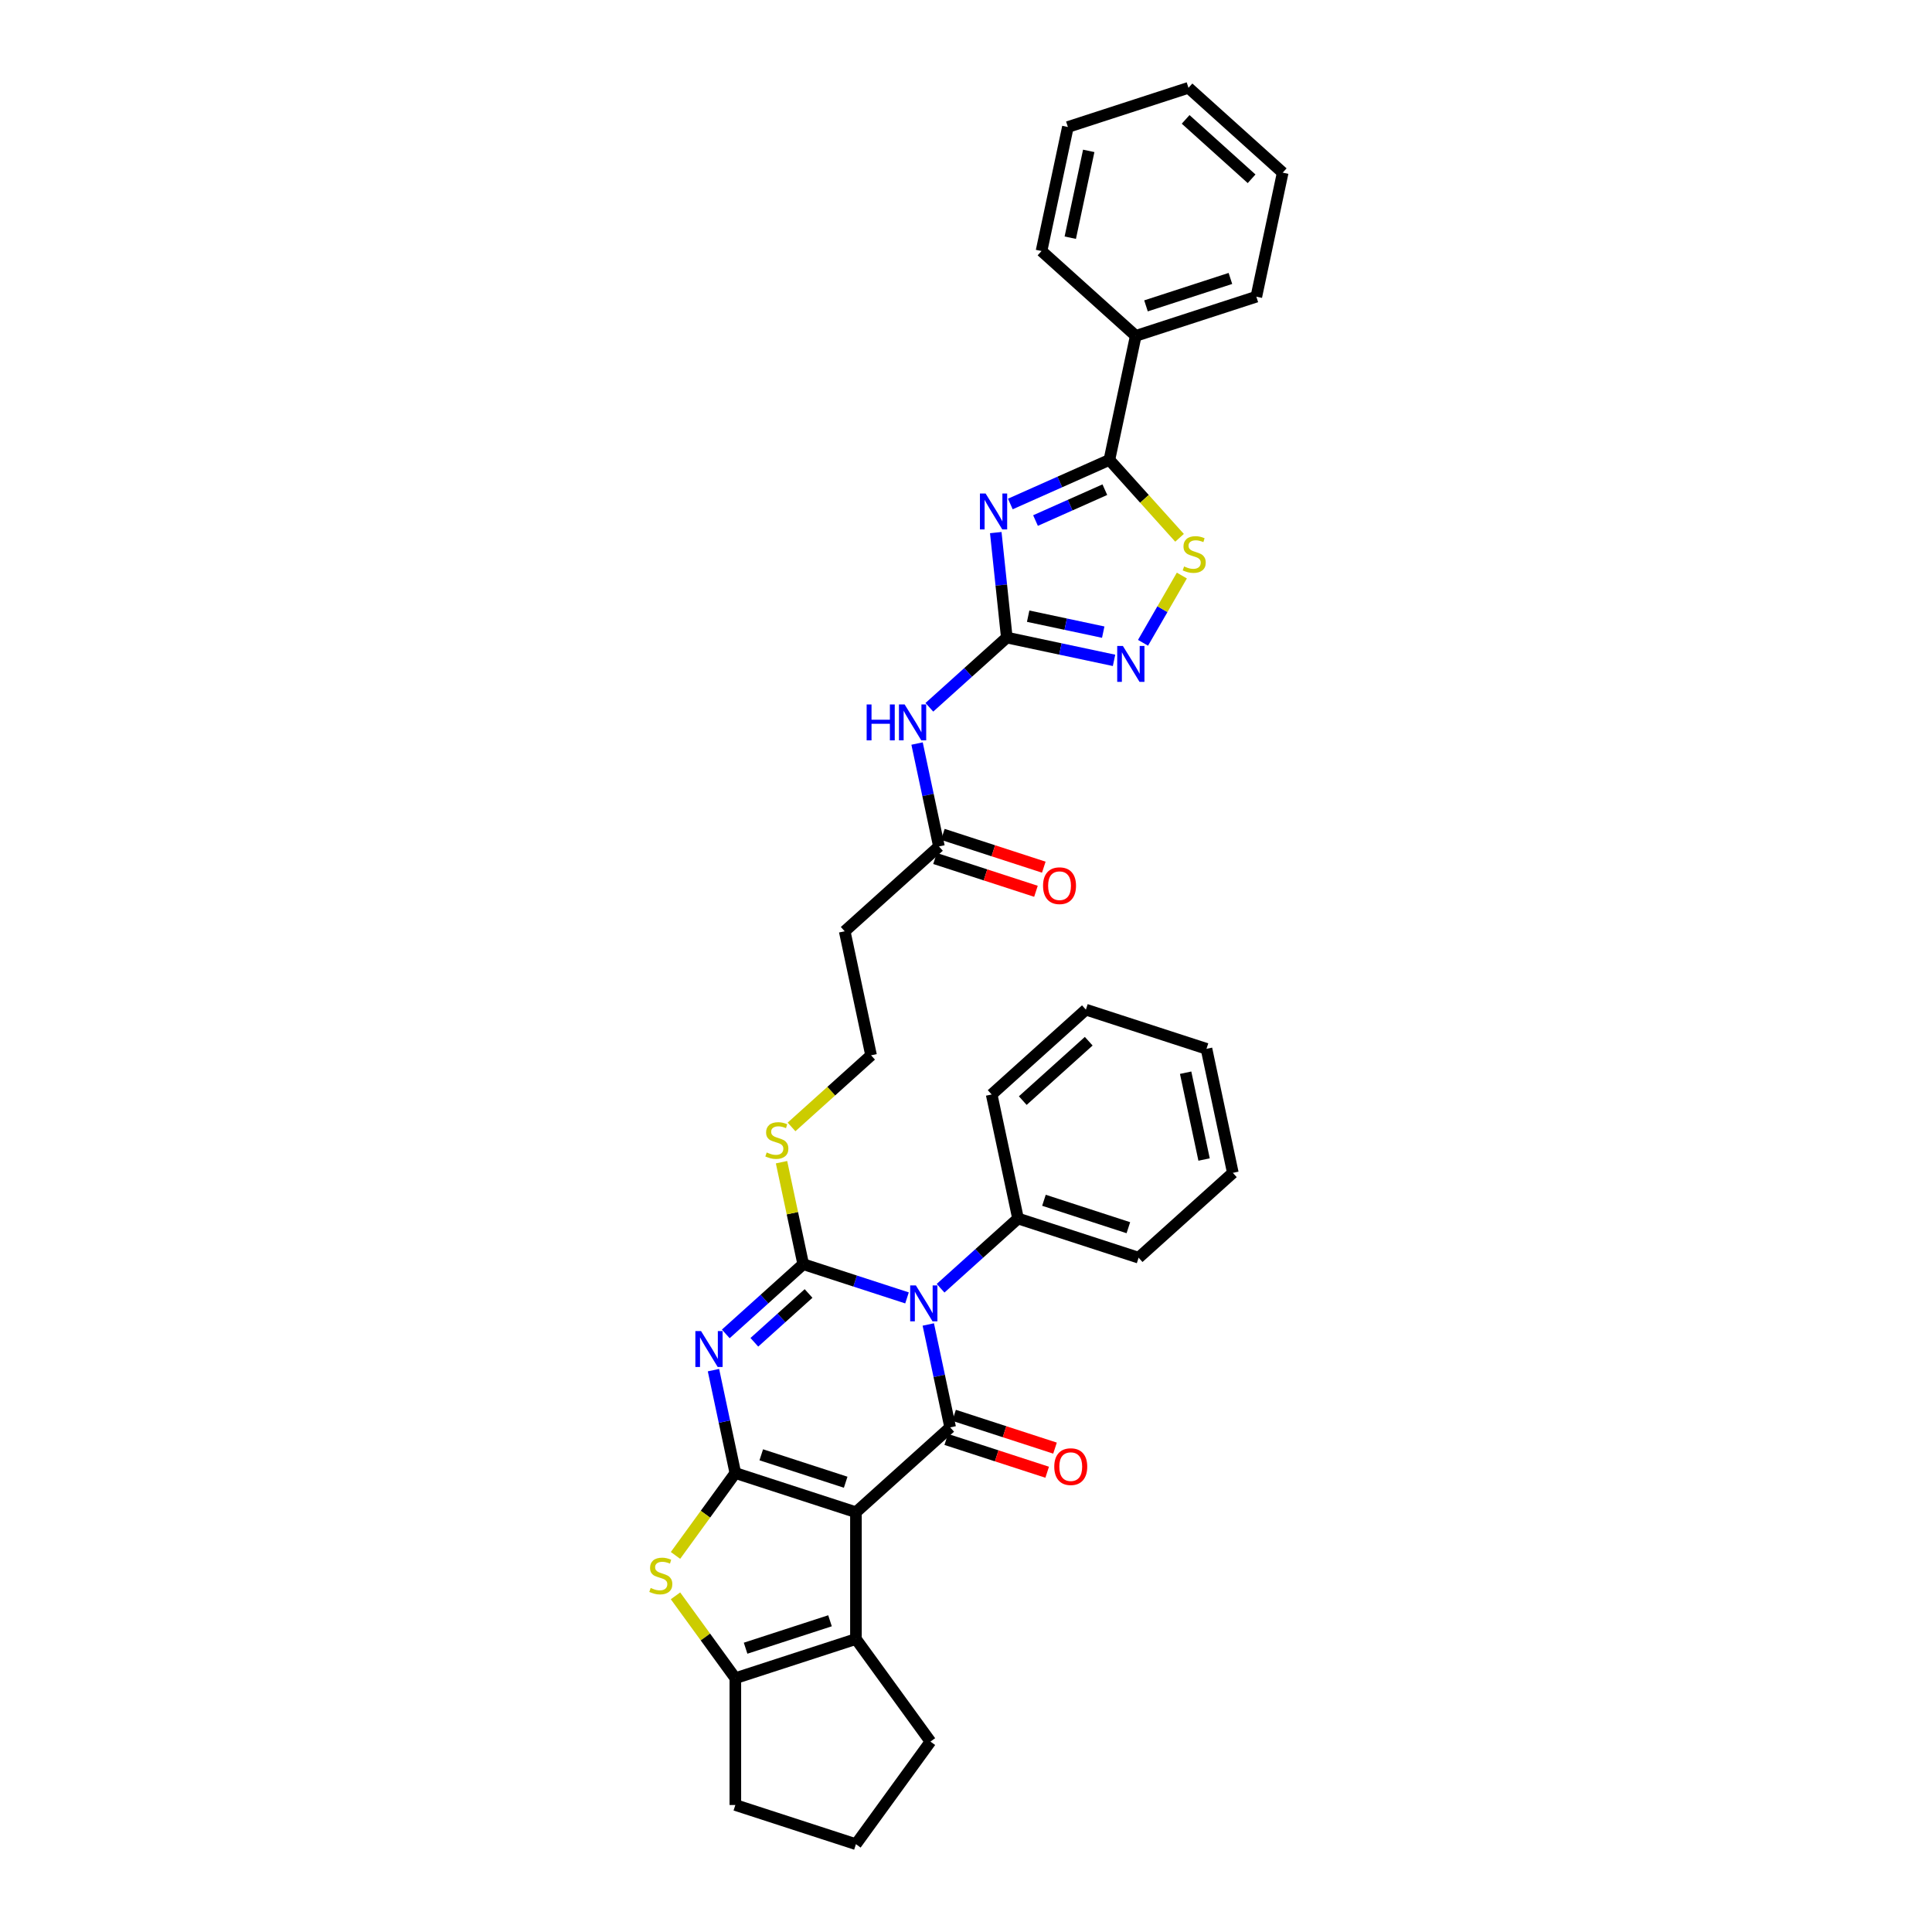 <?xml version='1.0' encoding='iso-8859-1'?>
<svg version='1.1' baseProfile='full'
              xmlns='http://www.w3.org/2000/svg'
                      xmlns:rdkit='http://www.rdkit.org/xml'
                      xmlns:xlink='http://www.w3.org/1999/xlink'
                  xml:space='preserve'
width='1000px' height='1000px' viewBox='0 0 1000 1000'>
<!-- END OF HEADER -->
<rect style='opacity:1.0;fill:#FFFFFF;stroke:none' width='1000' height='1000' x='0' y='0'> </rect>
<path class='bond-0' d='M 443.029,782.725 L 380.612,762.445' style='fill:none;fill-rule:evenodd;stroke:#000000;stroke-width:6px;stroke-linecap:butt;stroke-linejoin:miter;stroke-opacity:1' />
<path class='bond-0' d='M 437.723,767.2 L 394.031,753.003' style='fill:none;fill-rule:evenodd;stroke:#000000;stroke-width:6px;stroke-linecap:butt;stroke-linejoin:miter;stroke-opacity:1' />
<path class='bond-4' d='M 443.029,782.725 L 491.802,738.811' style='fill:none;fill-rule:evenodd;stroke:#000000;stroke-width:6px;stroke-linecap:butt;stroke-linejoin:miter;stroke-opacity:1' />
<path class='bond-8' d='M 443.029,782.725 L 443.029,848.355' style='fill:none;fill-rule:evenodd;stroke:#000000;stroke-width:6px;stroke-linecap:butt;stroke-linejoin:miter;stroke-opacity:1' />
<path class='bond-2' d='M 380.612,762.445 L 374.951,735.814' style='fill:none;fill-rule:evenodd;stroke:#000000;stroke-width:6px;stroke-linecap:butt;stroke-linejoin:miter;stroke-opacity:1' />
<path class='bond-2' d='M 374.951,735.814 L 369.291,709.183' style='fill:none;fill-rule:evenodd;stroke:#0000FF;stroke-width:6px;stroke-linecap:butt;stroke-linejoin:miter;stroke-opacity:1' />
<path class='bond-7' d='M 380.612,762.445 L 365.124,783.762' style='fill:none;fill-rule:evenodd;stroke:#000000;stroke-width:6px;stroke-linecap:butt;stroke-linejoin:miter;stroke-opacity:1' />
<path class='bond-7' d='M 365.124,783.762 L 349.636,805.08' style='fill:none;fill-rule:evenodd;stroke:#CCCC00;stroke-width:6px;stroke-linecap:butt;stroke-linejoin:miter;stroke-opacity:1' />
<path class='bond-1' d='M 480.48,685.549 L 486.141,712.18' style='fill:none;fill-rule:evenodd;stroke:#0000FF;stroke-width:6px;stroke-linecap:butt;stroke-linejoin:miter;stroke-opacity:1' />
<path class='bond-1' d='M 486.141,712.18 L 491.802,738.811' style='fill:none;fill-rule:evenodd;stroke:#000000;stroke-width:6px;stroke-linecap:butt;stroke-linejoin:miter;stroke-opacity:1' />
<path class='bond-3' d='M 469.467,671.792 L 442.603,663.063' style='fill:none;fill-rule:evenodd;stroke:#0000FF;stroke-width:6px;stroke-linecap:butt;stroke-linejoin:miter;stroke-opacity:1' />
<path class='bond-3' d='M 442.603,663.063 L 415.739,654.335' style='fill:none;fill-rule:evenodd;stroke:#000000;stroke-width:6px;stroke-linecap:butt;stroke-linejoin:miter;stroke-opacity:1' />
<path class='bond-15' d='M 486.846,666.791 L 506.887,648.746' style='fill:none;fill-rule:evenodd;stroke:#0000FF;stroke-width:6px;stroke-linecap:butt;stroke-linejoin:miter;stroke-opacity:1' />
<path class='bond-15' d='M 506.887,648.746 L 526.929,630.7' style='fill:none;fill-rule:evenodd;stroke:#000000;stroke-width:6px;stroke-linecap:butt;stroke-linejoin:miter;stroke-opacity:1' />
<path class='bond-37' d='M 375.656,690.425 L 395.698,672.38' style='fill:none;fill-rule:evenodd;stroke:#0000FF;stroke-width:6px;stroke-linecap:butt;stroke-linejoin:miter;stroke-opacity:1' />
<path class='bond-37' d='M 395.698,672.38 L 415.739,654.335' style='fill:none;fill-rule:evenodd;stroke:#000000;stroke-width:6px;stroke-linecap:butt;stroke-linejoin:miter;stroke-opacity:1' />
<path class='bond-37' d='M 390.452,694.766 L 404.481,682.134' style='fill:none;fill-rule:evenodd;stroke:#0000FF;stroke-width:6px;stroke-linecap:butt;stroke-linejoin:miter;stroke-opacity:1' />
<path class='bond-37' d='M 404.481,682.134 L 418.51,669.503' style='fill:none;fill-rule:evenodd;stroke:#000000;stroke-width:6px;stroke-linecap:butt;stroke-linejoin:miter;stroke-opacity:1' />
<path class='bond-17' d='M 415.739,654.335 L 410.129,627.94' style='fill:none;fill-rule:evenodd;stroke:#000000;stroke-width:6px;stroke-linecap:butt;stroke-linejoin:miter;stroke-opacity:1' />
<path class='bond-17' d='M 410.129,627.94 L 404.518,601.546' style='fill:none;fill-rule:evenodd;stroke:#CCCC00;stroke-width:6px;stroke-linecap:butt;stroke-linejoin:miter;stroke-opacity:1' />
<path class='bond-16' d='M 489.773,745.052 L 515.896,753.54' style='fill:none;fill-rule:evenodd;stroke:#000000;stroke-width:6px;stroke-linecap:butt;stroke-linejoin:miter;stroke-opacity:1' />
<path class='bond-16' d='M 515.896,753.54 L 542.018,762.028' style='fill:none;fill-rule:evenodd;stroke:#FF0000;stroke-width:6px;stroke-linecap:butt;stroke-linejoin:miter;stroke-opacity:1' />
<path class='bond-16' d='M 493.83,732.569 L 519.952,741.056' style='fill:none;fill-rule:evenodd;stroke:#000000;stroke-width:6px;stroke-linecap:butt;stroke-linejoin:miter;stroke-opacity:1' />
<path class='bond-16' d='M 519.952,741.056 L 546.074,749.544' style='fill:none;fill-rule:evenodd;stroke:#FF0000;stroke-width:6px;stroke-linecap:butt;stroke-linejoin:miter;stroke-opacity:1' />
<path class='bond-5' d='M 515.409,275.668 L 518.265,302.836' style='fill:none;fill-rule:evenodd;stroke:#0000FF;stroke-width:6px;stroke-linecap:butt;stroke-linejoin:miter;stroke-opacity:1' />
<path class='bond-5' d='M 518.265,302.836 L 521.12,330.004' style='fill:none;fill-rule:evenodd;stroke:#000000;stroke-width:6px;stroke-linecap:butt;stroke-linejoin:miter;stroke-opacity:1' />
<path class='bond-9' d='M 522.949,260.866 L 548.583,249.453' style='fill:none;fill-rule:evenodd;stroke:#0000FF;stroke-width:6px;stroke-linecap:butt;stroke-linejoin:miter;stroke-opacity:1' />
<path class='bond-9' d='M 548.583,249.453 L 574.216,238.041' style='fill:none;fill-rule:evenodd;stroke:#000000;stroke-width:6px;stroke-linecap:butt;stroke-linejoin:miter;stroke-opacity:1' />
<path class='bond-9' d='M 535.978,269.433 L 553.921,261.444' style='fill:none;fill-rule:evenodd;stroke:#0000FF;stroke-width:6px;stroke-linecap:butt;stroke-linejoin:miter;stroke-opacity:1' />
<path class='bond-9' d='M 553.921,261.444 L 571.864,253.455' style='fill:none;fill-rule:evenodd;stroke:#000000;stroke-width:6px;stroke-linecap:butt;stroke-linejoin:miter;stroke-opacity:1' />
<path class='bond-6' d='M 521.12,330.004 L 501.079,348.05' style='fill:none;fill-rule:evenodd;stroke:#000000;stroke-width:6px;stroke-linecap:butt;stroke-linejoin:miter;stroke-opacity:1' />
<path class='bond-6' d='M 501.079,348.05 L 481.037,366.095' style='fill:none;fill-rule:evenodd;stroke:#0000FF;stroke-width:6px;stroke-linecap:butt;stroke-linejoin:miter;stroke-opacity:1' />
<path class='bond-11' d='M 521.12,330.004 L 548.873,335.904' style='fill:none;fill-rule:evenodd;stroke:#000000;stroke-width:6px;stroke-linecap:butt;stroke-linejoin:miter;stroke-opacity:1' />
<path class='bond-11' d='M 548.873,335.904 L 576.626,341.803' style='fill:none;fill-rule:evenodd;stroke:#0000FF;stroke-width:6px;stroke-linecap:butt;stroke-linejoin:miter;stroke-opacity:1' />
<path class='bond-11' d='M 532.175,318.935 L 551.602,323.064' style='fill:none;fill-rule:evenodd;stroke:#000000;stroke-width:6px;stroke-linecap:butt;stroke-linejoin:miter;stroke-opacity:1' />
<path class='bond-11' d='M 551.602,323.064 L 571.029,327.194' style='fill:none;fill-rule:evenodd;stroke:#0000FF;stroke-width:6px;stroke-linecap:butt;stroke-linejoin:miter;stroke-opacity:1' />
<path class='bond-35' d='M 349.636,826 L 365.124,847.318' style='fill:none;fill-rule:evenodd;stroke:#CCCC00;stroke-width:6px;stroke-linecap:butt;stroke-linejoin:miter;stroke-opacity:1' />
<path class='bond-35' d='M 365.124,847.318 L 380.612,868.635' style='fill:none;fill-rule:evenodd;stroke:#000000;stroke-width:6px;stroke-linecap:butt;stroke-linejoin:miter;stroke-opacity:1' />
<path class='bond-10' d='M 443.029,848.355 L 380.612,868.635' style='fill:none;fill-rule:evenodd;stroke:#000000;stroke-width:6px;stroke-linecap:butt;stroke-linejoin:miter;stroke-opacity:1' />
<path class='bond-10' d='M 429.611,838.913 L 385.918,853.11' style='fill:none;fill-rule:evenodd;stroke:#000000;stroke-width:6px;stroke-linecap:butt;stroke-linejoin:miter;stroke-opacity:1' />
<path class='bond-22' d='M 443.029,848.355 L 481.605,901.45' style='fill:none;fill-rule:evenodd;stroke:#000000;stroke-width:6px;stroke-linecap:butt;stroke-linejoin:miter;stroke-opacity:1' />
<path class='bond-18' d='M 574.216,238.041 L 587.861,173.845' style='fill:none;fill-rule:evenodd;stroke:#000000;stroke-width:6px;stroke-linecap:butt;stroke-linejoin:miter;stroke-opacity:1' />
<path class='bond-39' d='M 574.216,238.041 L 592.373,258.206' style='fill:none;fill-rule:evenodd;stroke:#000000;stroke-width:6px;stroke-linecap:butt;stroke-linejoin:miter;stroke-opacity:1' />
<path class='bond-39' d='M 592.373,258.206 L 610.53,278.372' style='fill:none;fill-rule:evenodd;stroke:#CCCC00;stroke-width:6px;stroke-linecap:butt;stroke-linejoin:miter;stroke-opacity:1' />
<path class='bond-23' d='M 380.612,868.635 L 380.612,934.265' style='fill:none;fill-rule:evenodd;stroke:#000000;stroke-width:6px;stroke-linecap:butt;stroke-linejoin:miter;stroke-opacity:1' />
<path class='bond-12' d='M 591.628,332.716 L 601.678,315.31' style='fill:none;fill-rule:evenodd;stroke:#0000FF;stroke-width:6px;stroke-linecap:butt;stroke-linejoin:miter;stroke-opacity:1' />
<path class='bond-12' d='M 601.678,315.31 L 611.727,297.904' style='fill:none;fill-rule:evenodd;stroke:#CCCC00;stroke-width:6px;stroke-linecap:butt;stroke-linejoin:miter;stroke-opacity:1' />
<path class='bond-13' d='M 474.672,384.853 L 480.333,411.484' style='fill:none;fill-rule:evenodd;stroke:#0000FF;stroke-width:6px;stroke-linecap:butt;stroke-linejoin:miter;stroke-opacity:1' />
<path class='bond-13' d='M 480.333,411.484 L 485.993,438.114' style='fill:none;fill-rule:evenodd;stroke:#000000;stroke-width:6px;stroke-linecap:butt;stroke-linejoin:miter;stroke-opacity:1' />
<path class='bond-14' d='M 485.993,438.114 L 437.221,482.029' style='fill:none;fill-rule:evenodd;stroke:#000000;stroke-width:6px;stroke-linecap:butt;stroke-linejoin:miter;stroke-opacity:1' />
<path class='bond-20' d='M 483.965,444.356 L 510.088,452.844' style='fill:none;fill-rule:evenodd;stroke:#000000;stroke-width:6px;stroke-linecap:butt;stroke-linejoin:miter;stroke-opacity:1' />
<path class='bond-20' d='M 510.088,452.844 L 536.21,461.332' style='fill:none;fill-rule:evenodd;stroke:#FF0000;stroke-width:6px;stroke-linecap:butt;stroke-linejoin:miter;stroke-opacity:1' />
<path class='bond-20' d='M 488.021,431.873 L 514.144,440.36' style='fill:none;fill-rule:evenodd;stroke:#000000;stroke-width:6px;stroke-linecap:butt;stroke-linejoin:miter;stroke-opacity:1' />
<path class='bond-20' d='M 514.144,440.36 L 540.266,448.848' style='fill:none;fill-rule:evenodd;stroke:#FF0000;stroke-width:6px;stroke-linecap:butt;stroke-linejoin:miter;stroke-opacity:1' />
<path class='bond-25' d='M 526.929,630.7 L 589.346,650.981' style='fill:none;fill-rule:evenodd;stroke:#000000;stroke-width:6px;stroke-linecap:butt;stroke-linejoin:miter;stroke-opacity:1' />
<path class='bond-25' d='M 540.347,621.259 L 584.039,635.456' style='fill:none;fill-rule:evenodd;stroke:#000000;stroke-width:6px;stroke-linecap:butt;stroke-linejoin:miter;stroke-opacity:1' />
<path class='bond-26' d='M 526.929,630.7 L 513.283,566.505' style='fill:none;fill-rule:evenodd;stroke:#000000;stroke-width:6px;stroke-linecap:butt;stroke-linejoin:miter;stroke-opacity:1' />
<path class='bond-21' d='M 409.694,583.296 L 430.28,564.76' style='fill:none;fill-rule:evenodd;stroke:#CCCC00;stroke-width:6px;stroke-linecap:butt;stroke-linejoin:miter;stroke-opacity:1' />
<path class='bond-21' d='M 430.28,564.76 L 450.866,546.225' style='fill:none;fill-rule:evenodd;stroke:#000000;stroke-width:6px;stroke-linecap:butt;stroke-linejoin:miter;stroke-opacity:1' />
<path class='bond-27' d='M 587.861,173.845 L 650.278,153.565' style='fill:none;fill-rule:evenodd;stroke:#000000;stroke-width:6px;stroke-linecap:butt;stroke-linejoin:miter;stroke-opacity:1' />
<path class='bond-27' d='M 593.167,158.32 L 636.859,144.123' style='fill:none;fill-rule:evenodd;stroke:#000000;stroke-width:6px;stroke-linecap:butt;stroke-linejoin:miter;stroke-opacity:1' />
<path class='bond-28' d='M 587.861,173.845 L 539.089,129.931' style='fill:none;fill-rule:evenodd;stroke:#000000;stroke-width:6px;stroke-linecap:butt;stroke-linejoin:miter;stroke-opacity:1' />
<path class='bond-19' d='M 437.221,482.029 L 450.866,546.225' style='fill:none;fill-rule:evenodd;stroke:#000000;stroke-width:6px;stroke-linecap:butt;stroke-linejoin:miter;stroke-opacity:1' />
<path class='bond-24' d='M 481.605,901.45 L 443.029,954.545' style='fill:none;fill-rule:evenodd;stroke:#000000;stroke-width:6px;stroke-linecap:butt;stroke-linejoin:miter;stroke-opacity:1' />
<path class='bond-36' d='M 380.612,934.265 L 443.029,954.545' style='fill:none;fill-rule:evenodd;stroke:#000000;stroke-width:6px;stroke-linecap:butt;stroke-linejoin:miter;stroke-opacity:1' />
<path class='bond-30' d='M 589.346,650.981 L 638.118,607.066' style='fill:none;fill-rule:evenodd;stroke:#000000;stroke-width:6px;stroke-linecap:butt;stroke-linejoin:miter;stroke-opacity:1' />
<path class='bond-31' d='M 513.283,566.505 L 562.056,522.59' style='fill:none;fill-rule:evenodd;stroke:#000000;stroke-width:6px;stroke-linecap:butt;stroke-linejoin:miter;stroke-opacity:1' />
<path class='bond-31' d='M 529.382,569.672 L 563.523,538.932' style='fill:none;fill-rule:evenodd;stroke:#000000;stroke-width:6px;stroke-linecap:butt;stroke-linejoin:miter;stroke-opacity:1' />
<path class='bond-32' d='M 650.278,153.565 L 663.923,89.369' style='fill:none;fill-rule:evenodd;stroke:#000000;stroke-width:6px;stroke-linecap:butt;stroke-linejoin:miter;stroke-opacity:1' />
<path class='bond-29' d='M 539.089,129.931 L 552.734,65.735' style='fill:none;fill-rule:evenodd;stroke:#000000;stroke-width:6px;stroke-linecap:butt;stroke-linejoin:miter;stroke-opacity:1' />
<path class='bond-29' d='M 553.974,123.03 L 563.526,78.094' style='fill:none;fill-rule:evenodd;stroke:#000000;stroke-width:6px;stroke-linecap:butt;stroke-linejoin:miter;stroke-opacity:1' />
<path class='bond-33' d='M 552.734,65.735 L 615.151,45.455' style='fill:none;fill-rule:evenodd;stroke:#000000;stroke-width:6px;stroke-linecap:butt;stroke-linejoin:miter;stroke-opacity:1' />
<path class='bond-38' d='M 638.118,607.066 L 624.473,542.871' style='fill:none;fill-rule:evenodd;stroke:#000000;stroke-width:6px;stroke-linecap:butt;stroke-linejoin:miter;stroke-opacity:1' />
<path class='bond-38' d='M 623.232,600.166 L 613.681,555.229' style='fill:none;fill-rule:evenodd;stroke:#000000;stroke-width:6px;stroke-linecap:butt;stroke-linejoin:miter;stroke-opacity:1' />
<path class='bond-34' d='M 562.056,522.59 L 624.473,542.871' style='fill:none;fill-rule:evenodd;stroke:#000000;stroke-width:6px;stroke-linecap:butt;stroke-linejoin:miter;stroke-opacity:1' />
<path class='bond-40' d='M 663.923,89.369 L 615.151,45.455' style='fill:none;fill-rule:evenodd;stroke:#000000;stroke-width:6px;stroke-linecap:butt;stroke-linejoin:miter;stroke-opacity:1' />
<path class='bond-40' d='M 647.824,92.537 L 613.684,61.796' style='fill:none;fill-rule:evenodd;stroke:#000000;stroke-width:6px;stroke-linecap:butt;stroke-linejoin:miter;stroke-opacity:1' />
<path  class='atom-2' d='M 474.048 665.322
L 480.138 675.166
Q 480.742 676.138, 481.713 677.897
Q 482.685 679.656, 482.737 679.761
L 482.737 665.322
L 485.205 665.322
L 485.205 683.908
L 482.659 683.908
L 476.122 673.145
Q 475.361 671.885, 474.547 670.441
Q 473.759 668.997, 473.523 668.551
L 473.523 683.908
L 471.108 683.908
L 471.108 665.322
L 474.048 665.322
' fill='#0000FF'/>
<path  class='atom-3' d='M 362.858 688.956
L 368.949 698.801
Q 369.553 699.772, 370.524 701.531
Q 371.495 703.29, 371.548 703.395
L 371.548 688.956
L 374.015 688.956
L 374.015 707.542
L 371.469 707.542
L 364.932 696.779
Q 364.171 695.519, 363.357 694.075
Q 362.57 692.631, 362.333 692.185
L 362.333 707.542
L 359.918 707.542
L 359.918 688.956
L 362.858 688.956
' fill='#0000FF'/>
<path  class='atom-6' d='M 510.152 255.441
L 516.242 265.286
Q 516.846 266.257, 517.817 268.016
Q 518.789 269.775, 518.841 269.88
L 518.841 255.441
L 521.309 255.441
L 521.309 274.028
L 518.762 274.028
L 512.226 263.264
Q 511.464 262.004, 510.65 260.56
Q 509.863 259.117, 509.627 258.67
L 509.627 274.028
L 507.211 274.028
L 507.211 255.441
L 510.152 255.441
' fill='#0000FF'/>
<path  class='atom-8' d='M 336.786 821.919
Q 336.996 821.998, 337.862 822.365
Q 338.728 822.733, 339.673 822.969
Q 340.645 823.179, 341.59 823.179
Q 343.348 823.179, 344.372 822.339
Q 345.396 821.473, 345.396 819.977
Q 345.396 818.953, 344.871 818.323
Q 344.372 817.693, 343.585 817.351
Q 342.797 817.01, 341.485 816.616
Q 339.831 816.117, 338.833 815.645
Q 337.862 815.172, 337.153 814.175
Q 336.471 813.177, 336.471 811.497
Q 336.471 809.161, 338.046 807.717
Q 339.647 806.273, 342.797 806.273
Q 344.95 806.273, 347.391 807.297
L 346.787 809.318
Q 344.556 808.399, 342.876 808.399
Q 341.065 808.399, 340.067 809.161
Q 339.069 809.896, 339.096 811.182
Q 339.096 812.18, 339.594 812.784
Q 340.12 813.387, 340.855 813.729
Q 341.616 814.07, 342.876 814.464
Q 344.556 814.989, 345.554 815.514
Q 346.551 816.039, 347.26 817.115
Q 347.995 818.165, 347.995 819.977
Q 347.995 822.549, 346.262 823.941
Q 344.556 825.306, 341.695 825.306
Q 340.041 825.306, 338.781 824.938
Q 337.547 824.597, 336.077 823.993
L 336.786 821.919
' fill='#CCCC00'/>
<path  class='atom-12' d='M 581.207 334.356
L 587.298 344.201
Q 587.901 345.172, 588.873 346.931
Q 589.844 348.69, 589.897 348.795
L 589.897 334.356
L 592.364 334.356
L 592.364 352.943
L 589.818 352.943
L 583.281 342.179
Q 582.52 340.919, 581.706 339.476
Q 580.918 338.032, 580.682 337.585
L 580.682 352.943
L 578.267 352.943
L 578.267 334.356
L 581.207 334.356
' fill='#0000FF'/>
<path  class='atom-13' d='M 612.88 293.192
Q 613.09 293.271, 613.956 293.638
Q 614.823 294.006, 615.768 294.242
Q 616.739 294.452, 617.684 294.452
Q 619.443 294.452, 620.467 293.612
Q 621.491 292.746, 621.491 291.249
Q 621.491 290.225, 620.966 289.595
Q 620.467 288.965, 619.679 288.624
Q 618.892 288.283, 617.579 287.889
Q 615.925 287.39, 614.928 286.918
Q 613.956 286.445, 613.248 285.448
Q 612.565 284.45, 612.565 282.77
Q 612.565 280.434, 614.14 278.99
Q 615.741 277.546, 618.892 277.546
Q 621.044 277.546, 623.486 278.57
L 622.882 280.591
Q 620.651 279.672, 618.97 279.672
Q 617.159 279.672, 616.161 280.434
Q 615.164 281.169, 615.19 282.455
Q 615.19 283.453, 615.689 284.056
Q 616.214 284.66, 616.949 285.001
Q 617.71 285.343, 618.97 285.736
Q 620.651 286.261, 621.648 286.787
Q 622.646 287.312, 623.354 288.388
Q 624.089 289.438, 624.089 291.249
Q 624.089 293.822, 622.357 295.213
Q 620.651 296.578, 617.789 296.578
Q 616.135 296.578, 614.875 296.211
Q 613.641 295.87, 612.171 295.266
L 612.88 293.192
' fill='#CCCC00'/>
<path  class='atom-14' d='M 448.577 364.626
L 451.097 364.626
L 451.097 372.528
L 460.6 372.528
L 460.6 364.626
L 463.121 364.626
L 463.121 383.212
L 460.6 383.212
L 460.6 374.628
L 451.097 374.628
L 451.097 383.212
L 448.577 383.212
L 448.577 364.626
' fill='#0000FF'/>
<path  class='atom-14' d='M 468.24 364.626
L 474.33 374.47
Q 474.934 375.442, 475.905 377.201
Q 476.876 378.959, 476.929 379.064
L 476.929 364.626
L 479.397 364.626
L 479.397 383.212
L 476.85 383.212
L 470.314 372.449
Q 469.552 371.189, 468.738 369.745
Q 467.951 368.301, 467.715 367.855
L 467.715 383.212
L 465.299 383.212
L 465.299 364.626
L 468.24 364.626
' fill='#0000FF'/>
<path  class='atom-17' d='M 545.687 759.144
Q 545.687 754.681, 547.892 752.187
Q 550.097 749.693, 554.219 749.693
Q 558.34 749.693, 560.546 752.187
Q 562.751 754.681, 562.751 759.144
Q 562.751 763.659, 560.519 766.232
Q 558.288 768.778, 554.219 768.778
Q 550.124 768.778, 547.892 766.232
Q 545.687 763.685, 545.687 759.144
M 554.219 766.678
Q 557.054 766.678, 558.577 764.788
Q 560.126 762.871, 560.126 759.144
Q 560.126 755.495, 558.577 753.657
Q 557.054 751.793, 554.219 751.793
Q 551.384 751.793, 549.835 753.631
Q 548.312 755.468, 548.312 759.144
Q 548.312 762.898, 549.835 764.788
Q 551.384 766.678, 554.219 766.678
' fill='#FF0000'/>
<path  class='atom-18' d='M 396.844 596.518
Q 397.054 596.597, 397.92 596.965
Q 398.786 597.332, 399.731 597.568
Q 400.703 597.778, 401.648 597.778
Q 403.406 597.778, 404.43 596.938
Q 405.454 596.072, 405.454 594.576
Q 405.454 593.552, 404.929 592.922
Q 404.43 592.292, 403.643 591.951
Q 402.855 591.609, 401.543 591.216
Q 399.889 590.717, 398.891 590.244
Q 397.92 589.772, 397.211 588.774
Q 396.528 587.777, 396.528 586.096
Q 396.528 583.76, 398.104 582.316
Q 399.705 580.872, 402.855 580.872
Q 405.008 580.872, 407.449 581.896
L 406.845 583.918
Q 404.614 582.999, 402.934 582.999
Q 401.123 582.999, 400.125 583.76
Q 399.127 584.495, 399.154 585.781
Q 399.154 586.779, 399.652 587.383
Q 400.177 587.987, 400.913 588.328
Q 401.674 588.669, 402.934 589.063
Q 404.614 589.588, 405.612 590.113
Q 406.609 590.638, 407.318 591.714
Q 408.053 592.764, 408.053 594.576
Q 408.053 597.148, 406.32 598.54
Q 404.614 599.905, 401.753 599.905
Q 400.099 599.905, 398.839 599.537
Q 397.605 599.196, 396.135 598.592
L 396.844 596.518
' fill='#CCCC00'/>
<path  class='atom-21' d='M 539.879 458.448
Q 539.879 453.985, 542.084 451.491
Q 544.289 448.997, 548.411 448.997
Q 552.532 448.997, 554.737 451.491
Q 556.942 453.985, 556.942 458.448
Q 556.942 462.963, 554.711 465.536
Q 552.48 468.082, 548.411 468.082
Q 544.315 468.082, 542.084 465.536
Q 539.879 462.989, 539.879 458.448
M 548.411 465.982
Q 551.246 465.982, 552.768 464.092
Q 554.317 462.175, 554.317 458.448
Q 554.317 454.799, 552.768 452.961
Q 551.246 451.097, 548.411 451.097
Q 545.575 451.097, 544.026 452.935
Q 542.504 454.772, 542.504 458.448
Q 542.504 462.202, 544.026 464.092
Q 545.575 465.982, 548.411 465.982
' fill='#FF0000'/>
</svg>
